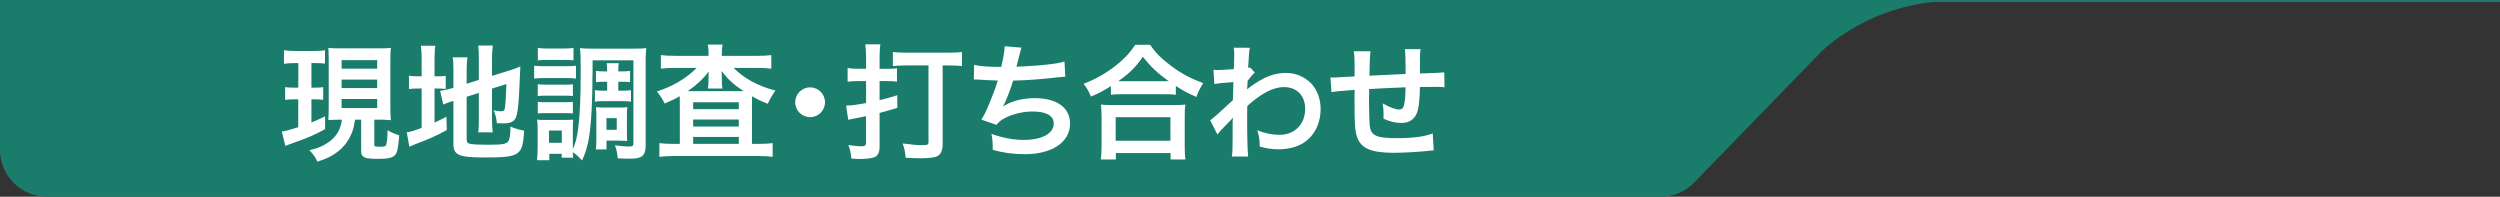 <?xml version="1.0" encoding="UTF-8"?>
<svg xmlns="http://www.w3.org/2000/svg" id="_レイヤー_2" viewBox="0 0 449.79 35.4">
  <rect x="0" y="0" width="449.79" height="35.4" fill="#333333" stroke="none"/>
  <defs>
    <style>.cls-1{fill:none;stroke:#1a7d6b;stroke-miterlimit:10;stroke-width:.36px;}.cls-2{fill:#1a7d6b;}.cls-2,.cls-3{stroke-width:0px;}.cls-3{fill:#fff;}</style>
  </defs>
  <g id="_レイヤー_1-2">
    <line class="cls-1" y1=".18" x2="449.79" y2=".18"></line>
    <path class="cls-2" d="m336.62.18H0v26.76c0,4.67,3.79,8.46,8.46,8.46h290.29c2.28,0,4.47-.92,6.06-2.56l22.83-23.5S336.56.18,351.41.18h-14.79Z"></path>
    <path class="cls-3" d="m52.98,11.36c-.83,0-1.26.02-1.89.11v-2.44c.61.11,1.15.14,2.03.14h3.34c.86,0,1.38-.02,2.01-.14v2.41c-.59-.07-1.06-.09-1.85-.09h-.59v4.42h.68c.65,0,.97-.02,1.44-.09v2.28c-.52-.07-.92-.09-1.44-.09h-.68v4.17c.74-.31,1.17-.49,2.46-1.1v2.3c-1.89,1.04-3.41,1.67-5.98,2.57-.63.22-.83.29-1.17.45l-.63-2.59c.61-.09,1.65-.36,2.95-.79v-5.01h-.83c-.61,0-1.06.02-1.53.11v-2.3c.52.07.88.09,1.58.09h.79v-4.42h-.68Zm8.21,10.17c-.81,0-1.2.02-2.12.07.05-.74.07-1.38.07-2.28v-8.43c0-1.22-.02-1.62-.07-2.28.59.07,1.04.09,2.19.09h6.9c1.06,0,1.56-.02,2.16-.09-.07.59-.09,1.17-.09,2.28v8.3c0,.99.02,1.67.09,2.43-.47-.04-1.08-.09-1.33-.09h-1.65v4.49c0,.34.11.38,1.06.38.61,0,.92-.07,1.04-.25.16-.2.27-1.29.29-2.71.65.38,1.35.68,2.1.9-.2,2.44-.36,3.16-.81,3.61-.47.47-1.29.63-3.04.63-1.62,0-2.28-.11-2.66-.45-.29-.25-.34-.43-.34-1.26v-5.34h-1.1c-.23,1.38-.32,1.69-.59,2.39-.61,1.53-1.62,2.8-3.04,3.74-.88.59-1.67.95-3.16,1.42-.32-.74-.63-1.22-1.42-2.07,1.2-.27,1.83-.5,2.59-.9,2.01-1.08,3-2.5,3.25-4.58h-.32Zm.27-9.18h6.4v-1.53h-6.4v1.53Zm0,3.5h6.4v-1.53h-6.4v1.53Zm0,3.59h6.4v-1.63h-6.4v1.63Z"></path>
    <path class="cls-3" d="m75.87,10.82c0-1.17-.05-1.89-.14-2.59h2.59c-.11.72-.14,1.35-.14,2.61v2.89h.5c.83,0,1.15-.02,1.51-.09v2.37c-.47-.07-.88-.09-1.58-.09h-.43v6.13c.88-.4,1.13-.52,2.14-1.04l.07,2.39c-2.05,1.1-3.27,1.65-5.57,2.5-.63.25-.83.34-1.17.5l-.47-2.59c.68-.09,1.33-.29,2.68-.81v-7.08h-.52c-.86,0-1.22.02-1.76.11v-2.41c.5.09.88.11,1.76.11h.52v-2.91Zm8.1,14.36c0,.45.16.61.65.7.59.11,1.42.16,3.07.16,2.68,0,3.41-.11,3.74-.59.27-.38.41-1.15.41-2.68.72.32,1.69.61,2.46.74-.27,4.51-.74,4.82-7.17,4.82-4.56,0-5.55-.43-5.55-2.41v-7.76c-.2.07-.36.11-.45.13-.68.23-.92.32-1.38.52l-.56-2.46c.63-.09,1.42-.25,2.19-.49l.2-.07v-3.09c0-1.08-.02-1.65-.14-2.39h2.66c-.09.72-.14,1.38-.14,2.3v2.46l2.19-.7v-3.92c0-1.04-.02-1.51-.11-2.26h2.62c-.09.74-.14,1.47-.14,2.3v3.16l3.25-1.01c.88-.27,1.24-.41,1.85-.68-.05.99-.07,1.15-.11,2.37-.11,3.18-.27,5.23-.5,6.2-.29,1.29-.9,1.67-2.55,1.67-.29,0-.5,0-1.06-.04-.11-.97-.27-1.62-.61-2.32.52.11.92.18,1.26.18.56,0,.7-.09.79-.56.11-.74.2-2.14.27-4.33l-2.59.81v5.62c0,.92.05,1.56.14,2.25h-2.62c.09-.77.11-1.26.11-2.32v-4.78l-2.19.7v7.78Z"></path>
    <path class="cls-3" d="m96.09,11.82c.56.07.95.09,1.83.09h3.88c.95,0,1.29-.02,1.83-.09v2.32c-.47-.07-.79-.09-1.71-.09h-3.99c-.79,0-1.29.02-1.83.09v-2.32Zm10.51,1.51c0,4.96-.23,8.97-.63,11.41-.27,1.58-.61,2.73-1.24,4.13-.72-.77-1.17-1.17-1.67-1.49,0,.43.02.68.07.99h-2.07v-.7h-2.23v1.15h-2.21c.07-.68.11-1.49.11-2.21v-3.34c0-.7-.02-1.17-.09-1.76.43.07.65.07,1.53.07h3.61q1.06-.02,1.35-.05c-.05.36-.07.68-.07,1.6v3.68c.5-1.1.72-1.96.95-3.59.32-2.46.47-5.71.47-10.46,0-2.44-.02-3.16-.14-4.1.7.07,1.22.09,2.39.09h7.17c1.22,0,1.74-.02,2.37-.09-.09.74-.11,1.38-.11,2.55v15.13c0,.81-.23,1.42-.63,1.74-.43.34-1.06.47-2.32.47-.72,0-1.17-.02-2.07-.07-.11-1.08-.16-1.35-.5-2.35,1.08.16,1.83.23,2.37.23.79,0,.95-.09.95-.56v-14.95h-7.35v2.48Zm-9.85,1.83c.43.05.72.07,1.42.07h3.52c.7,0,.99-.02,1.38-.07v2.12c-.41-.04-.72-.07-1.38-.07h-3.52c-.7,0-1.01.02-1.42.07v-2.12Zm0,3.16c.43.05.72.07,1.42.07h3.5c.72,0,1.01-.02,1.4-.07v2.1c-.41-.05-.72-.07-1.42-.07h-3.47c-.68,0-1.01.02-1.42.07v-2.1Zm.02-9.7c.54.09.92.11,1.83.11h2.75c.88,0,1.29-.02,1.83-.11v2.23c-.61-.04-1.01-.07-1.83-.07h-2.75c-.81,0-1.29.02-1.83.07v-2.23Zm2.01,17.07h2.3v-2.21h-2.3v2.21Zm9.79-10.98c-.56,0-.97.02-1.35.07v-2.03c.47.07.86.09,1.33.09h.68c0-.72-.02-1.06-.09-1.47h2.19c-.07.43-.09.65-.09,1.47h.74c.56,0,.97-.02,1.38-.09v2.03c-.41-.05-.74-.07-1.38-.07h-.74v1.6h.9c.61,0,.97-.02,1.38-.09v2.07c-.41-.07-.72-.09-1.35-.09h-3.81c-.59,0-.88.02-1.33.09v-2.07c.41.07.79.09,1.33.09h.88v-1.6h-.65Zm4.22,9.45c0,.61.02.88.07,1.2-.2-.02-.27-.02-.5-.02-.23-.02-.36-.02-.47-.02-.29-.02-.47-.02-.54-.02h-2.23v1.58h-1.92c.07-.45.09-.99.09-1.85v-4.19c0-.7-.02-1.08-.07-1.56.47.05.86.07,1.51.07h2.62c.74,0,1.15-.02,1.51-.07-.05.43-.07.79-.07,1.49v3.41Zm-3.68-.81h1.85v-2.1h-1.85v2.1Z"></path>
    <path class="cls-3" d="m127.48,9.76c0-.77-.02-1.2-.14-1.74h2.66c-.09.5-.14.92-.14,1.74v.29h6.36c1.04,0,1.87-.04,2.55-.14v2.44c-.77-.09-1.56-.13-2.55-.13h-4.22c1.85,1.89,4.44,3.29,7.51,4.08-.61.86-.88,1.33-1.38,2.37-1.4-.56-1.76-.74-2.82-1.35q-.02.74-.02,1.42v7.15h1.24c1.1,0,1.8-.05,2.48-.14v2.46c-.7-.09-1.53-.14-2.66-.14h-15.04c-1.13,0-1.96.05-2.68.14v-2.46c.7.09,1.44.14,2.53.14h1.15v-7.35c0-.65,0-.79-.02-1.24-.79.47-1.01.59-2.71,1.33-.43-.88-.68-1.26-1.4-2.17,2.8-.88,5.41-2.43,7.15-4.24h-3.9c-.99,0-1.78.04-2.53.13v-2.44c.63.09,1.53.14,2.71.14h5.86v-.29Zm0,4.22s0-.38.02-1.1c-.97,1.29-2.21,2.46-3.77,3.52h10.06c-1.83-1.2-2.77-2.08-3.97-3.63.02.65.05,1.06.05,1.22v.5c0,.61.02,1.04.11,1.44h-2.62c.07-.38.11-.83.11-1.47v-.47Zm-2.77,5.66h8.21v-1.24h-8.21v1.24Zm0,3.13h8.21v-1.26h-8.21v1.26Zm0,3.11h8.21v-1.24h-8.21v1.24Z"></path>
    <path class="cls-3" d="m148.43,18.4c0,1.49-1.2,2.68-2.68,2.68s-2.68-1.2-2.68-2.68,1.2-2.68,2.68-2.68,2.68,1.2,2.68,2.68Z"></path>
    <path class="cls-3" d="m155.82,10.28c0-.99-.05-1.62-.14-2.3h2.71c-.09.7-.14,1.31-.14,2.28v2.12h1.78c.5,0,.9-.02,1.35-.09v2.39c-.56-.07-1.17-.09-1.87-.09h-1.26v3.43c1.44-.36,1.85-.45,3.18-.88l.02,2.26c-1.65.5-2.19.65-3.2.92v6.11c0,.92-.29,1.56-.86,1.83-.47.2-1.47.34-2.64.34-.41,0-.97-.02-1.56-.07-.11-1.08-.23-1.58-.56-2.44.99.16,1.74.23,2.39.23.61,0,.79-.16.79-.68v-4.74c-.74.16-1.17.25-2.48.5-.27.04-.43.09-.72.16l-.38-2.57c1.06-.02,1.78-.11,3.59-.45v-3.95h-1.38c-.77,0-1.26.02-1.94.11v-2.46c.54.09,1.04.13,1.76.13h1.56v-2.1Zm7.37,1.49c-.95,0-1.85.05-2.55.11v-2.53c.61.09,1.51.13,2.64.13h7.15c1.13,0,2.03-.04,2.64-.13v2.53c-.68-.07-1.65-.11-2.64-.11h-.83v14.18c0,1.08-.34,1.83-.95,2.14-.5.25-1.53.38-2.98.38-.74,0-1.53-.02-2.73-.09-.09-1.08-.23-1.69-.54-2.57,1.76.22,2.66.31,3.52.31.95,0,1.13-.09,1.13-.58v-13.78h-3.86Z"></path>
    <path class="cls-3" d="m175.26,11.66c1.04.27,2.55.38,4.87.38.43-1.8.59-2.75.63-3.72l3.02.25q-.14.4-.36,1.31-.41,1.69-.54,2.12c1.71-.05,4.26-.23,5.75-.41,1.67-.2,2.1-.29,2.89-.52l.14,2.73c-.52.02-.72.05-1.31.11-3.27.36-5.25.52-8.07.59-.47,1.6-1.33,3.77-1.78,4.58v.05c1.51-.97,3.47-1.47,5.68-1.47,3.97,0,6.34,1.71,6.34,4.58,0,3.34-3.22,5.5-8.16,5.5-2.01,0-3.99-.27-5.75-.79,0-1.29-.02-1.74-.23-2.86,2.03.72,3.92,1.08,5.82,1.08,3.27,0,5.39-1.15,5.39-2.95,0-1.4-1.35-2.16-3.79-2.16-1.67,0-3.41.4-4.85,1.1-.83.41-1.24.74-1.65,1.31l-2.73-.95c.34-.54.72-1.24,1.06-2.03.74-1.71,1.58-3.9,1.89-5.01-1.2-.02-2.21-.07-3.41-.16-.32-.02-.54-.02-.72-.02h-.18l.05-2.64Z"></path>
    <path class="cls-3" d="m199.88,15.49c-1.47.9-2.05,1.22-3.61,1.89-.38-.95-.65-1.42-1.31-2.3,2.1-.81,4.01-1.89,5.75-3.25,1.56-1.24,2.62-2.37,3.54-3.77h2.68c.97,1.44,1.98,2.46,3.79,3.81,1.76,1.33,3.45,2.23,5.75,3.09-.59.95-.81,1.38-1.24,2.48-1.6-.72-2.3-1.08-3.68-1.98v1.58c-.56-.07-1.13-.09-2.03-.09h-7.71c-.72,0-1.35.02-1.94.09v-1.56Zm-1.83,13.19c.09-.72.14-1.4.14-2.39v-5.25c0-.92-.05-1.58-.11-2.23.5.07,1.04.09,1.94.09h11.28c.9,0,1.44-.02,1.96-.09-.09.63-.11,1.26-.11,2.23v5.28c0,1.04.02,1.67.14,2.37h-2.68v-1.15h-9.85v1.15h-2.68Zm2.68-3.36h9.85v-4.24h-9.85v4.24Zm8.77-10.71h.77c-1.98-1.42-3.22-2.59-4.65-4.4-1.35,1.94-2.35,2.91-4.42,4.4h8.3Z"></path>
    <path class="cls-3" d="m217.74,21.63c.52-.36,1.4-1.13,4.08-3.61.05-1.38.05-1.4.09-3.25q-2.73.2-3.43.34l-.16-2.55c.36.02.54.04.74.04.41,0,1.65-.07,2.91-.16.05-.59.07-.88.07-1.69,0-.43.02-.74.02-.95v-.23c0-.36-.02-.54-.09-.99l2.91.02c-.14.59-.14.61-.23,2.17q-.02.43-.07,1.06v.41c.16-.05.2-.05.32-.11l.86.92c-.32.27-.47.45-1.29,1.47-.05.97-.07,1.47-.09,1.53l.05-.02c.09-.09.25-.22.54-.43,2.46-1.78,4.28-2.48,6.49-2.48,1.62,0,3.27.7,4.4,1.85,1.13,1.17,1.74,2.82,1.74,4.65,0,2.84-1.35,5.23-3.59,6.38-1.15.56-2.48.86-4.01.86-1.15,0-2.21-.16-3.36-.5,0-1.2-.07-1.69-.43-2.93,1.26.54,2.66.83,4.01.83,2.71,0,4.6-1.92,4.6-4.67,0-2.41-1.49-3.92-3.86-3.92-1.87,0-4.08,1.15-6.56,3.41l-.02,2.35c0,3.22.07,5.75.18,6.74h-2.93c.11-.68.14-1.33.14-3.61v-2.01c0-.63,0-.88.05-1.33h-.05c-.16.22-.32.4-.99,1.06-.81.79-1.44,1.49-1.74,1.94l-1.31-2.59Z"></path>
    <path class="cls-3" d="m257.95,27.04q-.25.02-1.01.11c-1.65.18-4.62.34-6.11.34-4.22,0-6.04-.81-6.72-2.98-.32-1.01-.41-2.28-.41-6.16,0-.34,0-.43.02-2.19q-3.16.23-4.17.41l-.18-2.64c.32.02.54.02.65.02.2,0,1.44-.07,3.68-.2.02-.36.02-.56.02-.7,0-2.39-.02-3.02-.16-3.83h3.02q-.14.83-.2,4.4,3.16-.16,6.52-.32,0-3.59-.14-4.46h2.82c-.09.72-.11.99-.11,1.56v2.82q3.63-.11,4.37-.2l.05,2.68c-.52-.07-.72-.07-1.29-.07-.79,0-2.07.02-3.13.02-.02,2.28-.23,3.97-.59,4.78-.5,1.13-1.42,1.69-2.75,1.69-1.06,0-2.05-.23-3.22-.77.02-.45.02-.59.02-.9,0-.61-.05-1.04-.16-1.85,1.22.7,2.28,1.1,2.95,1.1.59,0,.83-.29.97-1.17.11-.65.18-1.56.2-2.82q-3.43.13-6.56.31v.61q0,.11-.02,1.31v.47c0,1.17.07,3.63.11,4.08.18,1.89,1.15,2.37,4.83,2.37,2.93,0,5.05-.27,6.52-.86l.18,3.02Z"></path>
  </g>
</svg>
